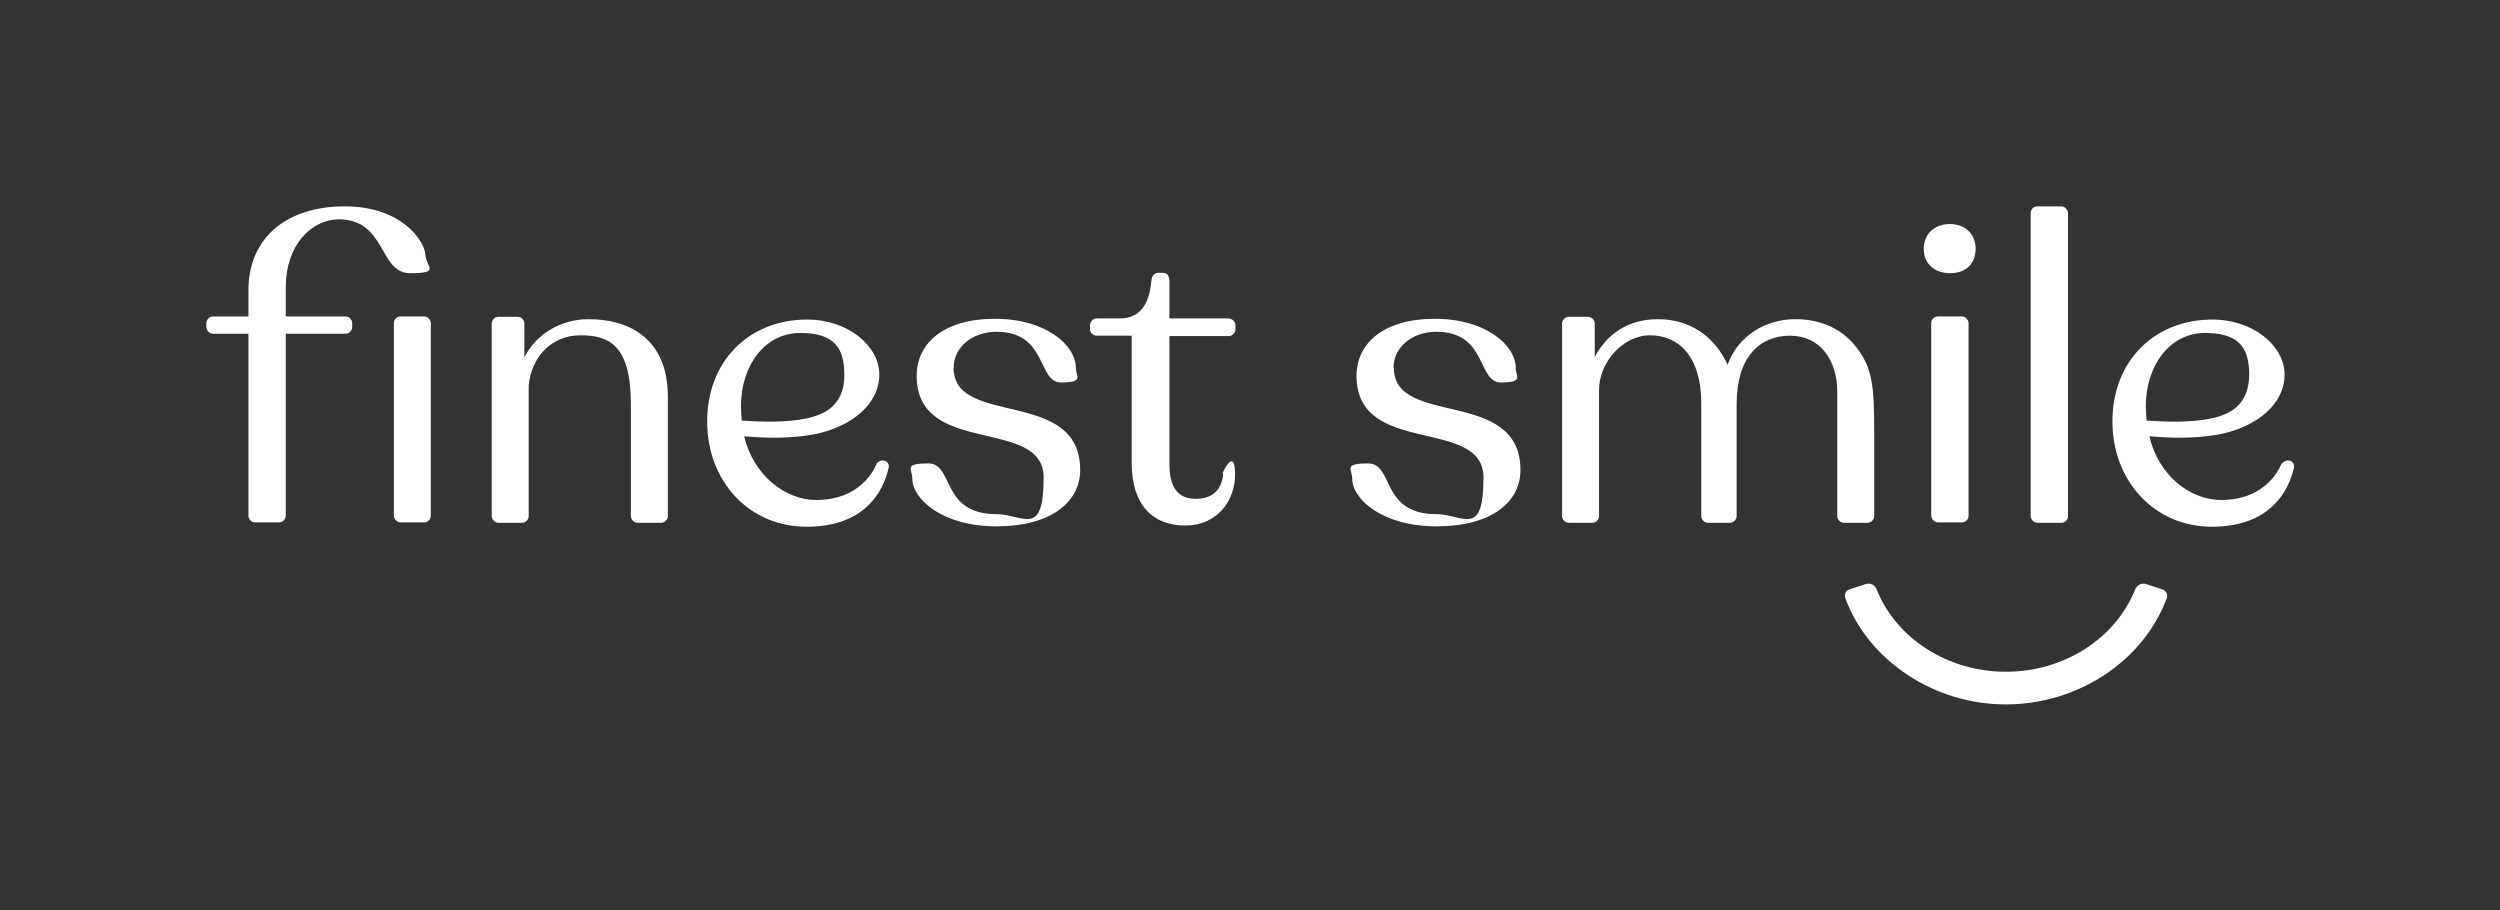 <?xml version="1.0" encoding="UTF-8"?>
<svg id="LOGO" xmlns="http://www.w3.org/2000/svg" version="1.1" viewBox="0 0 636 231.6">
  <rect x="0" y="0" width="636" height="231.6" fill="#333333" stroke="none"/>
  <!-- Generator: Adobe Illustrator 29.0.0, SVG Export Plug-In . SVG Version: 2.1.0 Build 186)  -->
  <defs>
    <style>
      .st0 {
        fill: #fff;
      }
    </style>
  </defs>
  <path class="st0" d="M551.1,150.8c-.2-.4-.6-.8-1.1-.9l-4-1.3c-1.1-.4-2.3.2-2.8,1.3-5,12.6-18.2,21-32.9,21s-27.9-8.4-32.9-21c-.4-1.1-1.6-1.7-2.8-1.3l-4,1.3c-.5.1-.9.5-1.1.9-.2.5-.2,1,0,1.5,2.9,7.8,8.4,14.5,15.8,19.4,7.4,4.9,16.1,7.5,25,7.5s17.6-2.6,25.1-7.5c7.4-4.9,12.8-11.6,15.8-19.4.2-.5.2-1,0-1.5h0Z"/>
  <rect class="st0" x="100.2" y="80.5" width="9.4" height="52.4" rx="1.7" ry="1.7"/>
  <path class="st0" d="M149.8,81.2c-7.2,0-13.4,3.8-16.4,9.7v-8.6c0-.9-.8-1.7-1.7-1.7h-4.9c-.9,0-1.7.8-1.7,1.7v49c0,.9.8,1.7,1.7,1.7h6c.9,0,1.7-.8,1.7-1.7v-33.2c.7-7.4,5.9-12.8,13.1-12.8s12.9,2.3,12.9,17.6v28.4c0,.9.8,1.7,1.7,1.7h6c.9,0,1.7-.8,1.7-1.7v-30.4c0-14.7-9.8-19.7-20.1-19.7h0Z"/>
  <path class="st0" d="M86.3,55.8c12,.1,10.1,13.7,18,13.7s4.1-1.5,3.9-4.8c-.2-3.3-5.9-12.2-20.5-12.2s-24.5,7.8-24.5,21.4v6.6h-9c-.9,0-1.7.8-1.7,1.7v1c0,.9.8,1.7,1.7,1.7h9v46.3c0,.9.8,1.7,1.7,1.7h6.1c.9,0,1.7-.8,1.7-1.7v-46.3h15.2c.9,0,1.7-.8,1.7-1.7v-1c0-.9-.8-1.7-1.7-1.7h-15.2v-7.5c0-10.5,6.4-17.2,13.6-17.2h0Z"/>
  <rect class="st0" x="491.3" y="80.5" width="9.5" height="52.4" rx="1.7" ry="1.7"/>
  <rect class="st0" x="516.6" y="52.5" width="9.5" height="80.5" rx="1.7" ry="1.7"/>
  <path class="st0" d="M496.1,57c-4.1,0-6.7,2.6-6.7,6.3s2.6,6.2,6.7,6.2,6.5-2.5,6.5-6.2-2.6-6.3-6.5-6.3Z"/>
  <path class="st0" d="M456.7,81.2c-7.6,0-14.6,4.3-17.2,11.6-3.4-7.5-9.9-11.6-17.7-11.6s-13,3.9-16.1,9.6v-8.5c0-.9-.8-1.7-1.7-1.7h-4.9c-.9,0-1.7.8-1.7,1.7v49c0,.9.8,1.7,1.7,1.7h6c.9,0,1.7-.8,1.7-1.7v-32.2c0-6.7,5.9-13.8,13-13.8s13,5.2,13,17.3v28.7c0,.9.8,1.7,1.7,1.7h5.6c.9,0,1.7-.8,1.7-1.7v-28.6c0-11.9,5.9-17.3,13.6-17.3s12,6.3,12,14.3v31.6c0,.9.8,1.7,1.7,1.7h6c.9,0,1.7-.8,1.7-1.7v-21.3c0-12.4-.6-16.2-4.2-21.2s-9.2-7.6-15.9-7.6h0Z"/>
  <path class="st0" d="M580.4,118c-2.2,5.1-7.3,9.2-15.3,9.2s-16-6.3-18.3-16.2c5.2.4,11.1.7,17.8-.5,9.9-2,16.6-7.9,16.6-15.2s-8-14.1-18.6-14c-14.7.1-25.2,10.7-25.2,25.9s10.7,26.8,25.3,26.8,19.5-8.8,20.9-15.1c.2-2-2.2-2.3-3.2-.8h0ZM545.9,103.3c0-10.2,6-18.6,15.1-18.6s11.1,4.3,11.2,10.4c0,6.8-3.5,10-9.4,11.3-5.6,1.2-11.9.9-16.7.6-.1-1.3-.2-2.5-.2-3.8h0Z"/>
  <path class="st0" d="M242.6,93.6c0-5.3,4.8-9.2,10.9-9.2,13,0,10.4,12.9,16.4,12.9s3.8-1.6,3.8-3.7c0-5.7-7.5-12.5-20.6-12.5s-19.9,6.3-19.9,14.5c0,20.8,32.3,10.3,32.3,25.9s-5.3,9.3-12,9.3c-14.2,0-10.8-12.9-17.3-12.9s-4.1,1.4-4.1,3.9c0,5,7.4,12.1,21.4,12.1s21.3-6.3,21.3-14.3c0-21.1-32.2-10.8-32.2-26h0Z"/>
  <path class="st0" d="M311.2,120.6c-.4,3.6-2.3,6.3-7,6.3s-6.7-3.1-6.7-8.9v-32.5h15.1c.9,0,1.7-.8,1.7-1.7v-1.1c0-.6-.4-1.2-1-1.5-.2,0-.5-.2-.7-.2h-15.1v-9.5c-.1-1.4-.5-2.1-1.8-2.1h-1c-1,0-1.7.7-1.8,2.1-.5,5.8-2.8,9.2-7.4,9.5h-6.5c-.9,0-1.7.8-1.7,1.7v1h0c0,.5.2.9.4,1.1.3.3.8.6,1.2.6h9v32.4c0,10.8,5.5,15.9,13.6,15.9s12.7-6.3,12.7-12.9-2.5-2-3.2-.4h0Z"/>
  <path class="st0" d="M223,118c-2.2,5.1-7.3,9.2-15.3,9.2s-16-6.3-18.4-16.2c5.2.4,11.1.7,17.8-.5,9.9-2,16.6-7.9,16.6-15.2s-8-14.1-18.6-14c-14.7.1-25.2,10.7-25.2,25.9s10.6,26.8,25.3,26.8,19.5-8.8,20.9-15.1c.2-2-2.2-2.3-3.2-.8h0ZM188.5,103.3c0-10.2,6-18.6,15.1-18.6s11.1,4.3,11.2,10.4c.1,6.8-3.5,10-9.4,11.3-5.6,1.2-11.9.9-16.7.6-.1-1.3-.2-2.5-.2-3.8h0Z"/>
  <path class="st0" d="M354.5,93.6c0-5.3,4.8-9.2,10.9-9.2,13,0,10.4,12.9,16.4,12.9s3.8-1.6,3.8-3.7c0-5.7-7.5-12.5-20.6-12.5s-19.9,6.3-19.9,14.5c0,20.8,32.3,10.3,32.3,25.9s-5.3,9.3-12,9.3c-14.2,0-10.8-12.9-17.3-12.9s-4.1,1.4-4.1,3.9c0,5,7.4,12.1,21.5,12.1s21.3-6.3,21.3-14.3c0-21.1-32.2-10.8-32.2-26h0Z"/>
</svg>